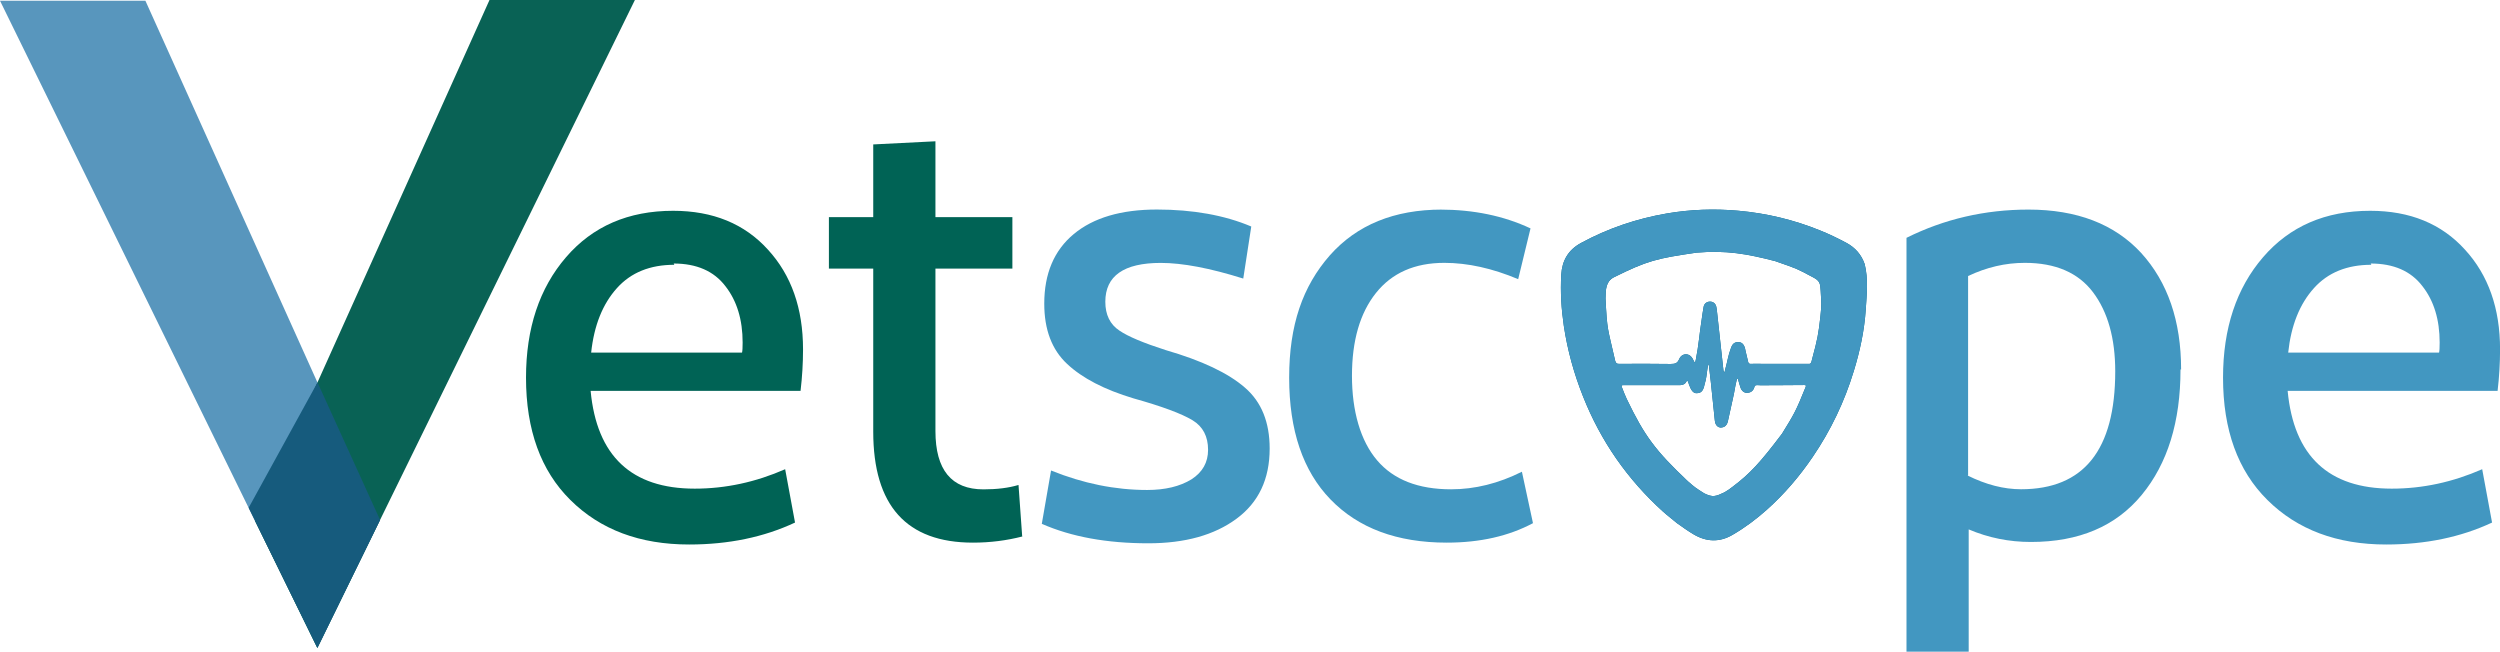 <svg width="257" height="67" viewBox="0 0 257 67" fill="none" xmlns="http://www.w3.org/2000/svg">
<g clip-path="url(#clip0_15_1895)">
<path d="M0 0.075H14.947L39.034 53.52L32.621 66.609L0 0.075Z" fill="#5896BD"/>
<path d="M65.267 0H50.32L26.227 53.564L32.621 66.609L65.267 0Z" fill="#096255"/>
<path d="M25.559 52.203L32.64 39.314L39.071 53.452L32.634 66.609L25.559 52.203Z" fill="#165B7D"/>
<path d="M80.715 48.238L81.729 53.719C78.52 55.223 74.896 55.975 70.845 55.975C65.781 55.975 61.711 54.453 58.632 51.395C55.595 48.387 54.074 44.199 54.074 38.823C54.074 33.752 55.447 29.625 58.187 26.443C60.926 23.261 64.599 21.67 69.2 21.67C73.294 21.67 76.541 23.007 78.947 25.666C81.352 28.289 82.552 31.707 82.552 35.921C82.552 37.337 82.465 38.755 82.298 40.178H60.716C61.347 46.883 64.915 50.233 71.414 50.233C74.581 50.233 77.679 49.568 80.721 48.232L80.715 48.238ZM69.256 27.09L69.318 27.22C66.826 27.22 64.865 28.016 63.431 29.607C61.953 31.241 61.068 33.453 60.771 36.25H76.281C76.325 36.076 76.343 35.734 76.343 35.218C76.343 32.857 75.749 30.918 74.568 29.414C73.387 27.866 71.612 27.09 69.25 27.09H69.256Z" fill="#006355"/>
<path d="M105.087 55.136H105.149C103.504 55.565 101.797 55.783 100.022 55.783C93.189 55.783 89.769 51.979 89.769 44.373V27.612H85.211V22.323H89.769V14.847L96.163 14.524V22.323H104.073V27.612H96.163V44.31C96.163 48.306 97.808 50.307 101.098 50.307C102.49 50.307 103.695 50.158 104.703 49.854L105.081 55.142L105.087 55.136Z" fill="#006355"/>
<path d="M191.689 27.152C192.073 28.693 191.9 30.253 191.801 31.8C191.659 33.963 191.207 36.076 190.57 38.145C189.605 41.303 188.202 44.242 186.346 46.97C184.986 48.971 183.427 50.798 181.622 52.408C180.527 53.384 179.352 54.26 178.084 54.993C176.755 55.764 175.425 55.708 174.114 54.937C173.514 54.583 172.945 54.173 172.376 53.769C171.913 53.371 171.424 53.011 170.973 52.607C169.161 50.972 167.553 49.158 166.155 47.151C164.77 45.156 163.638 43.024 162.742 40.768C161.808 38.431 161.14 36.014 160.763 33.516C160.503 31.769 160.398 30.011 160.497 28.245C160.577 26.804 161.208 25.698 162.519 24.983C165.289 23.479 168.227 22.485 171.319 21.95C173.768 21.527 176.235 21.441 178.715 21.664C181.615 21.925 184.411 22.596 187.107 23.69C188.035 24.063 188.931 24.498 189.816 24.97C190.725 25.461 191.349 26.176 191.689 27.152ZM177.268 38.301C177.348 37.99 177.311 38.102 177.386 37.841C177.571 37.182 177.67 36.492 177.917 35.852C178.035 35.498 178.196 35.119 178.777 35.175C179.136 35.206 179.358 35.51 179.439 36.063C179.556 36.554 179.606 36.728 179.717 37.226C179.791 37.474 180.008 37.4 180.267 37.4C180.558 37.381 180.873 37.406 181.164 37.406C183.576 37.406 183.613 37.406 186.019 37.406C186.216 37.406 186.26 36.983 186.322 36.772C186.804 34.988 186.952 34.286 187.138 32.521C187.28 31.166 187.231 31.241 187.163 29.874C187.126 29.122 187.058 28.861 186.396 28.513C184.491 27.506 184.862 27.68 182.5 26.847C179.569 26.083 177.429 25.716 174.405 25.971C170.305 26.568 169.371 26.785 165.902 28.506C165.073 28.942 165.067 29.756 165.048 30.675C165.221 34.093 165.258 33.621 166.038 37.083C166.118 37.356 166.205 37.412 166.477 37.406C168.95 37.4 169.26 37.387 171.733 37.418C172.197 37.418 172.438 37.35 172.624 36.909C172.89 36.281 173.725 36.213 174.058 36.983C174.096 37.064 174.102 37.064 174.145 37.145C174.17 37.195 174.176 37.251 174.269 37.232C174.287 37.163 174.318 37.039 174.331 36.965C174.634 35.455 174.689 34.379 174.93 32.857C174.998 32.416 175.048 31.968 175.135 31.527C175.203 31.191 175.481 30.999 175.809 31.005C176.124 31.011 176.371 31.216 176.439 31.546C176.476 31.72 176.495 31.9 176.514 32.08C176.749 34.181 176.934 35.97 177.169 38.071C177.188 38.158 177.169 38.145 177.256 38.307L177.268 38.301ZM175.648 37.412C175.555 37.617 175.543 37.785 175.518 37.953C175.413 38.655 175.431 38.835 175.233 39.513C175.073 40.333 174.77 40.401 174.423 40.42C174.058 40.439 173.836 40.109 173.619 39.507C173.527 39.252 173.632 39.488 173.527 39.239C173.483 39.134 173.428 39.09 173.366 39.221C173.205 39.538 172.933 39.618 172.376 39.593C169.73 39.593 169.6 39.593 166.953 39.593C166.65 39.593 166.644 39.593 166.761 39.886C166.984 40.439 166.978 40.47 167.225 41.01C169.068 44.839 170.175 46.312 173.49 49.456C174.281 50.146 174.306 50.152 175.196 50.718C176.068 51.147 176.371 51.041 177.274 50.612C177.707 50.339 177.701 50.357 178.103 50.047C179.909 48.685 180.954 47.548 183.192 44.584C184.423 42.589 184.615 42.284 185.61 39.811C185.666 39.662 185.685 39.575 185.468 39.581C183.137 39.587 183.316 39.606 180.991 39.606C180.805 39.606 180.41 39.525 180.366 39.736C180.267 40.159 179.995 40.358 179.655 40.377C179.321 40.426 179.012 40.184 178.901 39.774C178.851 39.593 178.808 39.444 178.746 39.264C178.678 39.065 178.721 39.078 178.616 38.891C178.554 38.941 178.542 39.009 178.53 39.071C178.338 39.848 178.338 40.115 178.159 40.892C177.973 41.694 177.806 42.502 177.627 43.304C177.565 43.577 177.435 43.807 177.157 43.906C176.718 44.068 176.34 43.795 176.285 43.248C176.143 41.918 176.006 40.588 175.87 39.258C175.79 38.456 175.747 38.282 175.654 37.425L175.648 37.412Z" fill="#005C81"/>
<path d="M191.689 27.152C192.073 28.693 191.9 30.253 191.801 31.8C191.659 33.963 191.207 36.076 190.57 38.145C189.605 41.303 188.202 44.242 186.346 46.97C184.986 48.971 183.427 50.798 181.622 52.408C180.527 53.384 179.352 54.26 178.084 54.993C176.755 55.764 175.425 55.708 174.114 54.937C173.514 54.583 172.945 54.173 172.376 53.769C171.913 53.371 171.424 53.011 170.973 52.607C169.161 50.972 167.553 49.158 166.155 47.151C164.77 45.156 163.638 43.024 162.742 40.768C161.808 38.431 161.14 36.014 160.763 33.516C160.503 31.769 160.398 30.011 160.497 28.245C160.577 26.804 161.208 25.698 162.519 24.983C165.289 23.479 168.227 22.485 171.319 21.95C173.768 21.527 176.235 21.441 178.715 21.664C181.615 21.925 184.411 22.596 187.107 23.69C188.035 24.063 188.931 24.498 189.816 24.97C190.725 25.461 191.349 26.176 191.689 27.152ZM177.268 38.301C177.348 37.99 177.311 38.102 177.386 37.841C177.571 37.182 177.67 36.492 177.917 35.852C178.035 35.498 178.196 35.119 178.777 35.175C179.136 35.206 179.358 35.51 179.439 36.063C179.556 36.554 179.606 36.728 179.717 37.226C179.791 37.474 180.008 37.4 180.267 37.4C180.558 37.381 180.873 37.406 181.164 37.406C183.576 37.406 183.613 37.406 186.019 37.406C186.216 37.406 186.26 36.983 186.322 36.772C186.804 34.988 186.952 34.286 187.138 32.521C187.28 31.166 187.231 31.241 187.163 29.874C187.126 29.122 187.058 28.861 186.396 28.513C184.491 27.506 184.862 27.68 182.5 26.847C179.569 26.083 177.429 25.716 174.405 25.971C170.305 26.568 169.371 26.785 165.902 28.506C165.073 28.942 165.067 29.756 165.048 30.675C165.221 34.093 165.258 33.621 166.038 37.083C166.118 37.356 166.205 37.412 166.477 37.406C168.95 37.4 169.26 37.387 171.733 37.418C172.197 37.418 172.438 37.35 172.624 36.909C172.89 36.281 173.725 36.213 174.058 36.983C174.096 37.064 174.102 37.064 174.145 37.145C174.17 37.195 174.176 37.251 174.269 37.232C174.287 37.163 174.318 37.039 174.331 36.965C174.634 35.455 174.689 34.379 174.93 32.857C174.998 32.416 175.048 31.968 175.135 31.527C175.203 31.191 175.481 30.999 175.809 31.005C176.124 31.011 176.371 31.216 176.439 31.546C176.476 31.72 176.495 31.9 176.514 32.08C176.749 34.181 176.934 35.97 177.169 38.071C177.188 38.158 177.169 38.145 177.256 38.307L177.268 38.301ZM175.648 37.412C175.555 37.617 175.543 37.785 175.518 37.953C175.413 38.655 175.431 38.835 175.233 39.513C175.073 40.333 174.77 40.401 174.423 40.42C174.058 40.439 173.836 40.109 173.619 39.507C173.527 39.252 173.632 39.488 173.527 39.239C173.483 39.134 173.428 39.09 173.366 39.221C173.205 39.538 172.933 39.618 172.376 39.593C169.73 39.593 169.6 39.593 166.953 39.593C166.65 39.593 166.644 39.593 166.761 39.886C166.984 40.439 166.978 40.47 167.225 41.01C169.068 44.839 170.175 46.312 173.49 49.456C174.281 50.146 174.306 50.152 175.196 50.718C176.068 51.147 176.371 51.041 177.274 50.612C177.707 50.339 177.701 50.357 178.103 50.047C179.909 48.685 180.954 47.548 183.192 44.584C184.423 42.589 184.615 42.284 185.61 39.811C185.666 39.662 185.685 39.575 185.468 39.581C183.137 39.587 183.316 39.606 180.991 39.606C180.805 39.606 180.41 39.525 180.366 39.736C180.267 40.159 179.995 40.358 179.655 40.377C179.321 40.426 179.012 40.184 178.901 39.774C178.851 39.593 178.808 39.444 178.746 39.264C178.678 39.065 178.721 39.078 178.616 38.891C178.554 38.941 178.542 39.009 178.53 39.071C178.338 39.848 178.338 40.115 178.159 40.892C177.973 41.694 177.806 42.502 177.627 43.304C177.565 43.577 177.435 43.807 177.157 43.906C176.718 44.068 176.34 43.795 176.285 43.248C176.143 41.918 176.006 40.588 175.87 39.258C175.79 38.456 175.747 38.282 175.654 37.425L175.648 37.412Z" fill="#4297C1"/>
<path d="M128.63 23.286L127.807 28.637C124.388 27.562 121.561 27.027 119.323 27.027C115.526 27.027 113.627 28.364 113.627 31.023C113.627 32.353 114.11 33.348 115.08 33.988C115.965 34.591 117.548 35.256 119.83 35.989C123.54 37.064 126.268 38.35 127.993 39.861C129.681 41.321 130.522 43.409 130.522 46.113C130.522 49.251 129.384 51.656 127.102 53.334C124.827 55.012 121.809 55.851 118.049 55.851C113.788 55.851 110.139 55.186 107.097 53.85L108.049 48.368C111.339 49.698 114.629 50.37 117.925 50.37C119.78 50.37 121.302 50.003 122.483 49.276C123.621 48.542 124.19 47.536 124.19 46.243C124.19 44.87 123.664 43.857 122.607 43.21C121.469 42.52 119.44 41.769 116.528 40.954C113.528 40.053 111.252 38.873 109.694 37.406C108.129 35.945 107.35 33.882 107.35 31.216C107.35 28.121 108.364 25.735 110.387 24.057C112.409 22.379 115.26 21.54 118.933 21.54C122.607 21.54 125.872 22.118 128.618 23.28L128.63 23.286Z" fill="#4297C1"/>
<path d="M148.221 21.546H148.029C151.486 21.546 154.591 22.192 157.337 23.479L156.069 28.699C153.41 27.581 150.88 27.021 148.475 27.021C145.438 27.021 143.095 28.053 141.45 30.116C139.805 32.179 138.982 35.013 138.982 38.63C138.982 42.247 139.848 45.317 141.579 47.337C143.268 49.313 145.797 50.301 149.174 50.301C151.622 50.301 154.047 49.699 156.452 48.493L157.59 53.782C155.098 55.111 152.148 55.783 148.728 55.783C143.62 55.783 139.631 54.297 136.768 51.333C133.942 48.412 132.526 44.242 132.526 38.823C132.526 33.404 133.917 29.433 136.706 26.251C139.489 23.112 143.33 21.546 148.227 21.546H148.221Z" fill="#4297C1"/>
<path d="M224.218 37.984H224.156C224.156 43.359 222.827 47.654 220.167 50.879C217.508 54.105 213.711 55.714 208.776 55.714C206.538 55.714 204.41 55.285 202.382 54.422V66.994H195.987V24.448C199.871 22.516 204.045 21.546 208.523 21.546C213.501 21.546 217.366 23.031 220.106 25.996C222.845 29.004 224.218 33 224.218 37.99V37.984ZM202.32 48.878H202.258C204.157 49.823 205.993 50.295 207.762 50.295C214.218 50.295 217.446 46.255 217.446 38.176C217.446 34.783 216.686 32.074 215.171 30.054C213.649 28.034 211.312 27.021 208.145 27.021C206.16 27.021 204.218 27.475 202.32 28.376V48.878Z" fill="#4297C1"/>
<path d="M255.17 48.238L256.184 53.719C252.974 55.223 249.35 55.975 245.3 55.975C240.235 55.975 236.166 54.453 233.086 51.395C230.05 48.387 228.528 44.199 228.528 38.823C228.528 33.752 229.901 29.625 232.641 26.443C235.38 23.261 239.054 21.67 243.655 21.67C247.749 21.67 250.995 23.007 253.401 25.666C255.806 28.289 257.006 31.707 257.006 35.921C257.006 37.337 256.92 38.755 256.753 40.178H235.17C235.801 46.883 239.369 50.233 245.869 50.233C249.035 50.233 252.133 49.568 255.176 48.232L255.17 48.238ZM243.71 27.09L243.772 27.22C241.28 27.22 239.32 28.016 237.885 29.607C236.407 31.241 235.523 33.453 235.226 36.25H250.735C250.779 36.076 250.797 35.734 250.797 35.218C250.797 32.857 250.204 30.918 249.022 29.414C247.841 27.866 246.066 27.09 243.704 27.09H243.71Z" fill="#4297C1"/>
</g>
<defs>
<clipPath id="clip0_15_1895">
<rect width="257" height="67" fill="white"/>
</clipPath>
</defs>
</svg>
